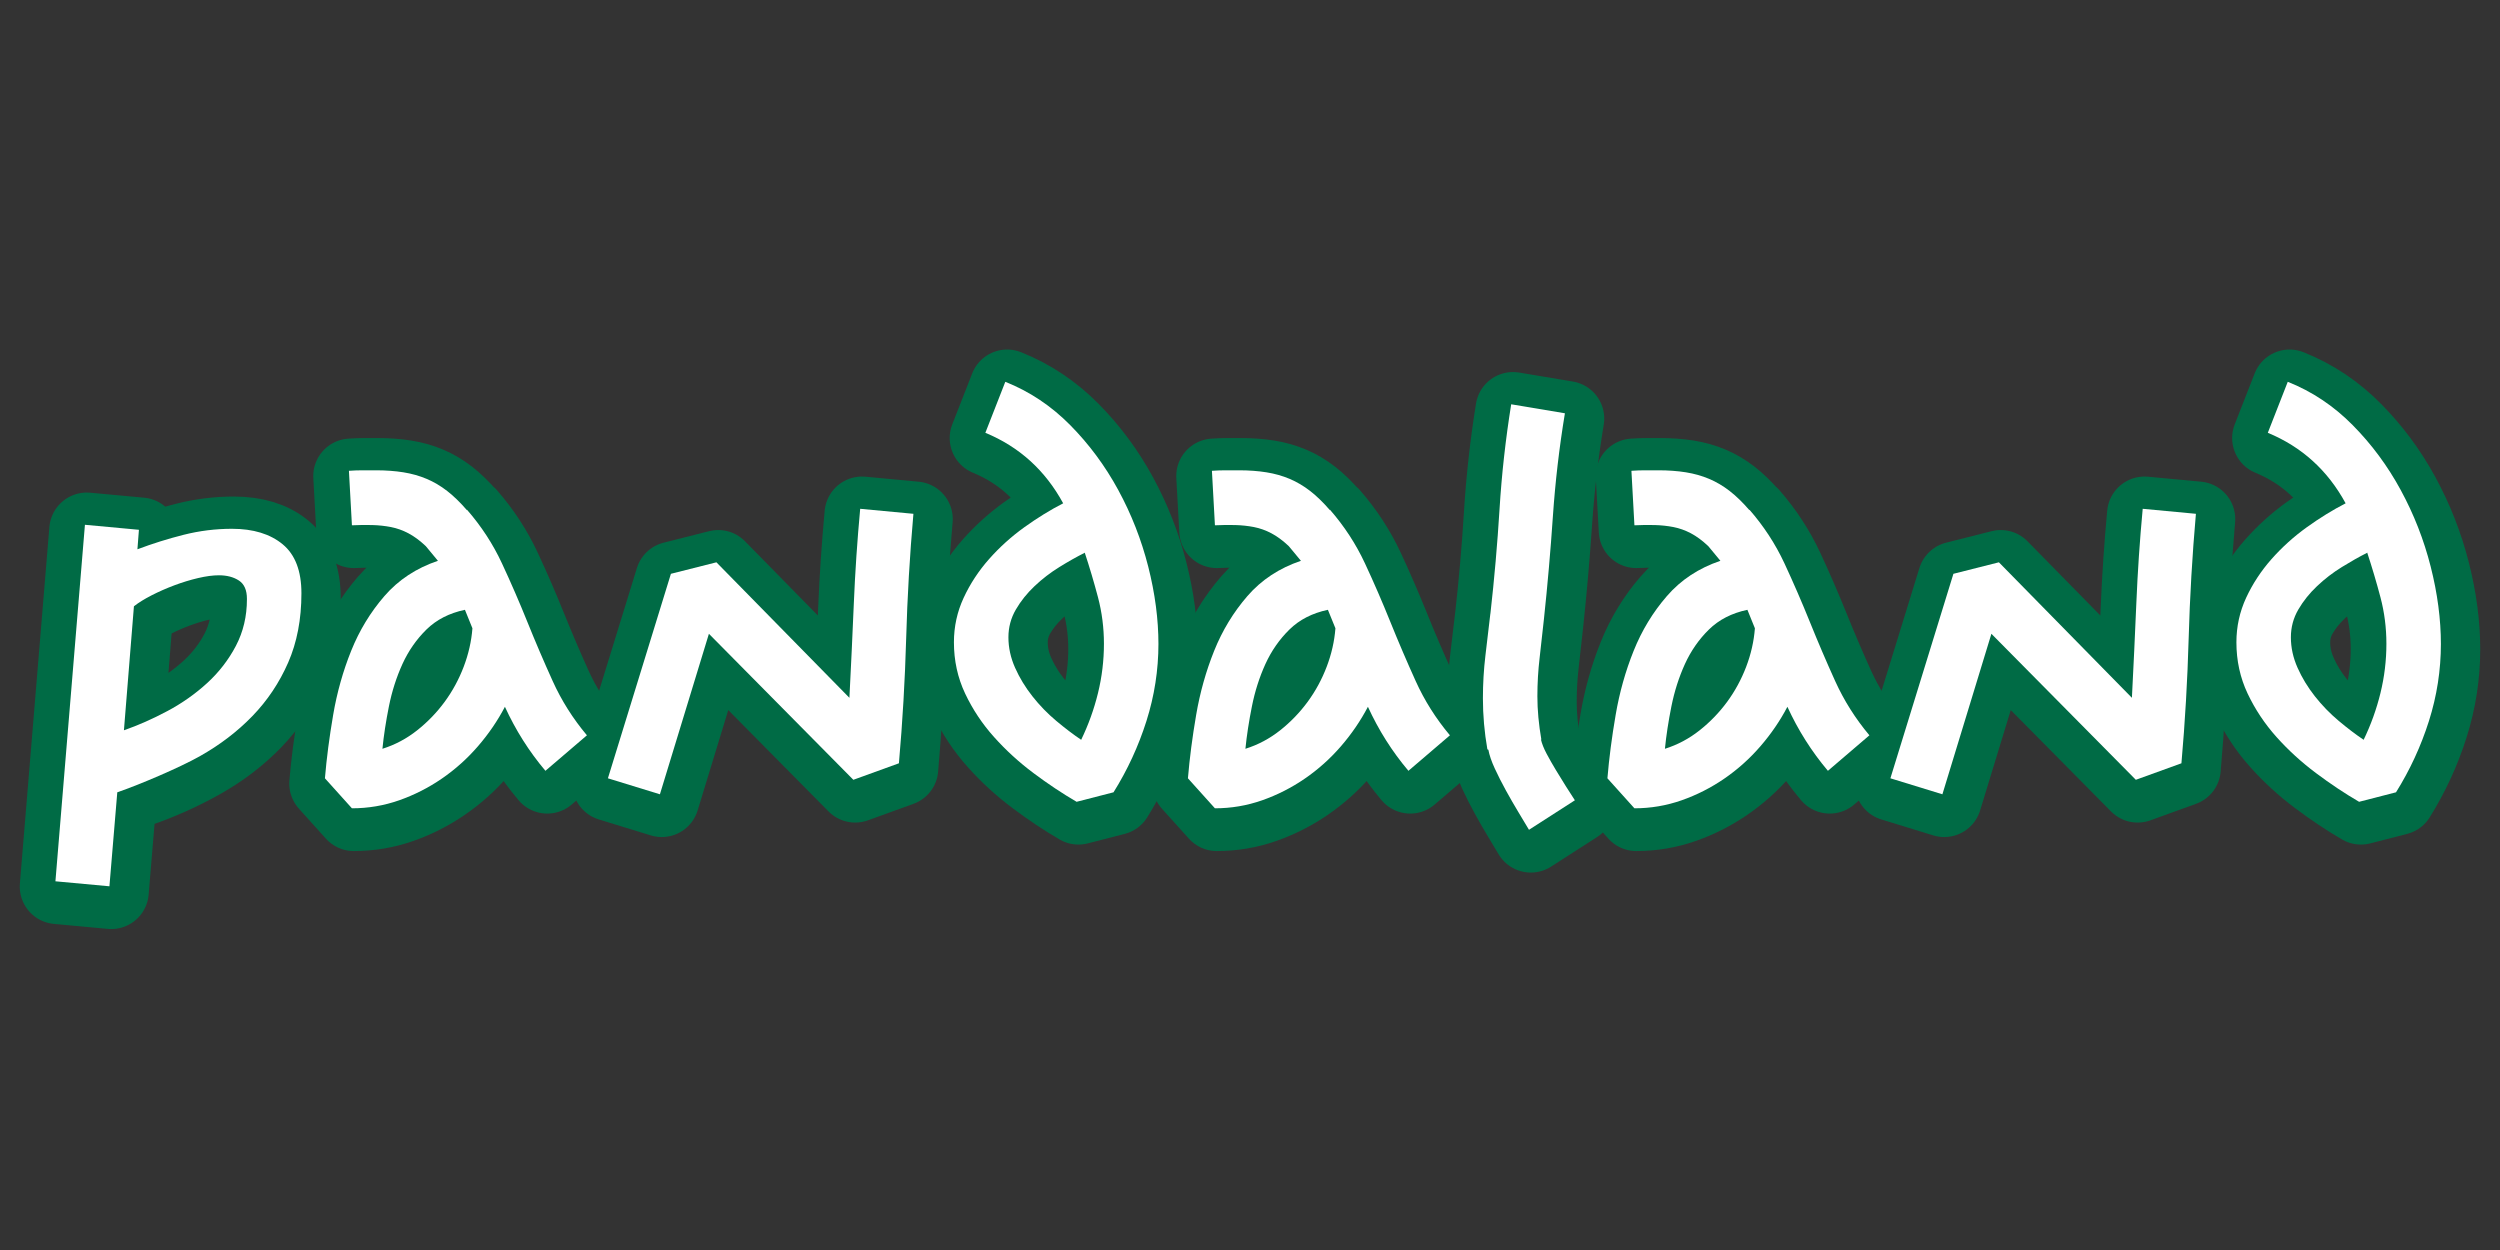 <?xml version="1.0" encoding="utf-8"?>
<!DOCTYPE svg PUBLIC "-//W3C//DTD SVG 1.1//EN" "http://www.w3.org/Graphics/SVG/1.1/DTD/svg11.dtd">
<svg version="1.1"
	 xmlns="http://www.w3.org/2000/svg" xmlns:xlink="http://www.w3.org/1999/xlink" x="0px" y="0px" width="200px" height="100px"
	 viewBox="0 0 200 100" enable-background="new 0 0 200 100" xml:space="preserve">
<rect x="0" y="0" width="200" height="100" fill="#333333" stroke="none"/>
<switch>
	<g>
		<g id="fg">
			<g>
				<g>
					<path fill="none" stroke="#006B45" stroke-width="6" stroke-linecap="round" stroke-linejoin="round" d="M8.901,71.324
						l-4.32-0.4l2.36-28.52l4.32,0.4l-0.12,1.56c1.2-0.453,2.433-0.84,3.7-1.16c1.266-0.32,2.553-0.48,3.86-0.48
						c1.707,0,3.06,0.414,4.06,1.24c1,0.827,1.5,2.134,1.5,3.92c0,2.08-0.354,3.927-1.06,5.54s-1.66,3.039-2.86,4.279
						s-2.607,2.314-4.22,3.221s-3.313,1.666-5.1,2.279l-1.16-3.359L8.901,71.324z M19.261,46.864c-0.427-0.28-0.96-0.42-1.6-0.42
						c-0.48,0-1.034,0.074-1.66,0.22c-0.627,0.147-1.26,0.34-1.9,0.58c-0.64,0.24-1.247,0.507-1.82,0.8
						c-0.574,0.294-1.047,0.587-1.42,0.88l-0.8,9.92c1.146-0.4,2.306-0.914,3.48-1.539c1.173-0.627,2.233-1.375,3.18-2.24
						c0.946-0.867,1.713-1.861,2.3-2.98c0.586-1.121,0.88-2.36,0.88-3.72v-0.04C19.901,47.631,19.688,47.144,19.261,46.864z"/>
					<path fill="none" stroke="#006B45" stroke-width="6" stroke-linecap="round" stroke-linejoin="round" d="M40.541,56.963
						c-0.587,1.121-1.307,2.174-2.16,3.16c-0.854,0.988-1.814,1.848-2.88,2.58c-1.067,0.734-2.207,1.314-3.42,1.74
						s-2.474,0.641-3.78,0.641l-2.16-2.4c0.133-1.6,0.354-3.293,0.66-5.08c0.306-1.785,0.786-3.492,1.44-5.119
						c0.653-1.627,1.54-3.086,2.66-4.38c1.12-1.293,2.546-2.233,4.28-2.82l-0.96-1.16l-0.04-0.04c-0.454-0.426-0.907-0.76-1.36-1
						c-0.454-0.24-0.92-0.406-1.4-0.5c-0.48-0.093-0.98-0.146-1.5-0.16s-1.06-0.007-1.62,0.02l-0.24-4.36
						c0.373-0.026,0.733-0.04,1.08-0.04c0.346,0,0.707,0,1.08,0c0.8,0,1.533,0.054,2.2,0.161c0.666,0.107,1.286,0.283,1.86,0.525
						c0.573,0.243,1.12,0.565,1.64,0.969c0.52,0.404,1.046,0.915,1.58,1.534v-0.04c1.146,1.314,2.08,2.745,2.8,4.291
						c0.72,1.547,1.4,3.114,2.04,4.7c0.64,1.588,1.313,3.16,2.02,4.721c0.706,1.559,1.62,3.006,2.74,4.34l-3.32,2.84
						C42.474,60.537,41.394,58.83,40.541,56.963z M34.261,50.783c-0.8,0.787-1.44,1.707-1.92,2.76
						c-0.48,1.055-0.84,2.182-1.08,3.381c-0.24,1.199-0.414,2.334-0.52,3.4c1.013-0.32,1.94-0.814,2.78-1.48
						c0.84-0.666,1.573-1.426,2.2-2.279c0.626-0.854,1.133-1.787,1.52-2.801c0.386-1.014,0.62-2.039,0.7-3.08l-0.6-1.479
						C36.087,49.471,35.061,49.998,34.261,50.783z"/>
					<path fill="none" stroke="#006B45" stroke-width="6" stroke-linecap="round" stroke-linejoin="round" d="M68.415,62.805
						L56.86,51.123l-3.92,12.84l-4.16-1.279l5.04-16.36l3.64-0.92l10.64,10.84c0.13-2.533,0.248-5.053,0.353-7.56
						c0.104-2.506,0.274-5.026,0.509-7.56l4.258,0.4c-0.294,3.334-0.487,6.66-0.58,9.98c-0.094,3.32-0.287,6.646-0.58,9.98
						L68.415,62.805z"/>
					<path fill="none" stroke="#006B45" stroke-width="6" stroke-linecap="round" stroke-linejoin="round" d="M91.862,58.104
						c-0.639,2.014-1.516,3.914-2.633,5.701l-2.953,0.76c-1.144-0.668-2.295-1.434-3.452-2.301
						c-1.158-0.865-2.208-1.826-3.152-2.881c-0.944-1.053-1.716-2.213-2.314-3.479c-0.599-1.268-0.897-2.633-0.897-4.1
						c0-1.254,0.259-2.441,0.778-3.561c0.519-1.12,1.197-2.153,2.035-3.1c0.837-0.946,1.776-1.793,2.813-2.54
						c1.038-0.746,2.075-1.386,3.113-1.92c-1.437-2.64-3.512-4.52-6.225-5.64l1.596-4.08c1.942,0.774,3.671,1.927,5.188,3.46
						c1.516,1.534,2.799,3.267,3.85,5.2c1.051,1.934,1.849,3.974,2.395,6.12c0.545,2.146,0.818,4.22,0.818,6.219v-0.039
						C92.82,54.031,92.501,56.09,91.862,58.104z M84.898,45.784c-0.712,0.44-1.373,0.947-1.979,1.52
						c-0.607,0.574-1.109,1.2-1.504,1.88c-0.396,0.68-0.594,1.419-0.594,2.22c0,0.826,0.178,1.639,0.534,2.439
						c0.356,0.801,0.818,1.561,1.386,2.279c0.567,0.721,1.201,1.375,1.9,1.961c0.699,0.586,1.366,1.094,2,1.52
						c0.58-1.199,1.029-2.445,1.346-3.74c0.316-1.293,0.475-2.605,0.475-3.939c0-1.279-0.159-2.52-0.475-3.72
						c-0.317-1.2-0.673-2.4-1.069-3.6v0.04C86.283,44.964,85.61,45.344,84.898,45.784z"/>
					<path fill="none" stroke="#006B45" stroke-width="6" stroke-linecap="round" stroke-linejoin="round" d="M109.58,56.963
						c-0.588,1.121-1.307,2.174-2.16,3.16c-0.854,0.988-1.814,1.848-2.881,2.58c-1.066,0.734-2.207,1.314-3.42,1.74
						s-2.473,0.641-3.778,0.641l-2.16-2.4c0.133-1.6,0.353-3.293,0.66-5.08c0.306-1.785,0.786-3.492,1.439-5.119
						s1.54-3.086,2.66-4.38c1.12-1.293,2.546-2.233,4.28-2.82l-0.961-1.16l-0.039-0.04c-0.455-0.426-0.908-0.76-1.361-1
						c-0.453-0.24-0.92-0.406-1.4-0.5c-0.479-0.093-0.979-0.146-1.499-0.16c-0.52-0.014-1.06-0.007-1.619,0.02l-0.24-4.36
						c0.373-0.026,0.732-0.04,1.08-0.04c0.346,0,0.706,0,1.08,0c0.8,0,1.532,0.054,2.198,0.161c0.668,0.107,1.287,0.283,1.861,0.525
						c0.572,0.243,1.119,0.565,1.639,0.969c0.521,0.404,1.047,0.915,1.58,1.534v-0.04c1.146,1.314,2.08,2.745,2.801,4.291
						c0.721,1.547,1.4,3.114,2.039,4.7c0.641,1.588,1.314,3.16,2.021,4.721c0.705,1.559,1.619,3.006,2.74,4.34l-3.32,2.84
						C111.514,60.537,110.434,58.83,109.58,56.963z M103.301,50.783c-0.801,0.787-1.441,1.707-1.922,2.76
						c-0.479,1.055-0.84,2.182-1.078,3.381c-0.24,1.199-0.414,2.334-0.521,3.4c1.013-0.32,1.94-0.814,2.78-1.48
						s1.572-1.426,2.199-2.279s1.133-1.787,1.52-2.801s0.621-2.039,0.701-3.08l-0.602-1.479
						C105.127,49.471,104.1,49.998,103.301,50.783z"/>
					<path fill="none" stroke="#006B45" stroke-width="6" stroke-linecap="round" stroke-linejoin="round" d="M121.613,65.383
						c-0.33-0.547-0.66-1.119-0.99-1.719s-0.629-1.188-0.893-1.76c-0.264-0.574-0.436-1.074-0.514-1.5l-0.08-0.041
						c-0.238-1.359-0.357-2.719-0.357-4.08c0-1.146,0.066-2.285,0.201-3.42c0.133-1.133,0.266-2.26,0.398-3.379v0.04
						c0.316-2.8,0.561-5.593,0.732-8.38c0.172-2.786,0.482-5.58,0.932-8.38l4.297,0.72c-0.453,2.747-0.773,5.494-0.961,8.24
						c-0.186,2.747-0.426,5.494-0.719,8.24c-0.107,1.013-0.221,2.034-0.34,3.06c-0.121,1.027-0.182,2.061-0.182,3.1
						c0,1.094,0.107,2.254,0.32,3.48l-0.039-0.039c0.08,0.346,0.232,0.732,0.459,1.16c0.227,0.426,0.475,0.859,0.74,1.299
						c0.268,0.439,0.533,0.875,0.801,1.301c0.266,0.426,0.506,0.799,0.719,1.119l-3.672,2.361
						C122.229,66.404,121.943,65.93,121.613,65.383z"/>
					<path fill="none" stroke="#006B45" stroke-width="6" stroke-linecap="round" stroke-linejoin="round" d="M143.139,56.963
						c-0.586,1.121-1.307,2.174-2.16,3.16c-0.854,0.988-1.813,1.848-2.879,2.58c-1.066,0.734-2.207,1.314-3.42,1.74
						c-1.215,0.426-2.475,0.641-3.779,0.641l-2.16-2.4c0.133-1.6,0.352-3.293,0.66-5.08c0.305-1.785,0.785-3.492,1.439-5.119
						c0.652-1.627,1.539-3.086,2.66-4.38c1.119-1.293,2.545-2.233,4.279-2.82l-0.959-1.16l-0.041-0.04
						c-0.453-0.426-0.906-0.76-1.359-1c-0.455-0.24-0.92-0.406-1.4-0.5c-0.48-0.093-0.98-0.146-1.5-0.16s-1.061-0.007-1.619,0.02
						l-0.24-4.36c0.373-0.026,0.732-0.04,1.08-0.04c0.346,0,0.705,0,1.08,0c0.799,0,1.533,0.054,2.199,0.161
						s1.287,0.283,1.859,0.525c0.574,0.243,1.121,0.565,1.641,0.969c0.52,0.404,1.047,0.915,1.58,1.534v-0.04
						c1.146,1.314,2.08,2.745,2.801,4.291c0.719,1.547,1.398,3.114,2.039,4.7c0.641,1.588,1.313,3.16,2.02,4.721
						c0.707,1.559,1.621,3.006,2.74,4.34l-3.32,2.84C145.072,60.537,143.992,58.83,143.139,56.963z M136.859,50.783
						c-0.801,0.787-1.439,1.707-1.92,2.76c-0.48,1.055-0.84,2.182-1.08,3.381s-0.414,2.334-0.52,3.4
						c1.014-0.32,1.939-0.814,2.779-1.48s1.574-1.426,2.201-2.279c0.625-0.854,1.133-1.787,1.52-2.801s0.619-2.039,0.699-3.08
						l-0.6-1.479C138.686,49.471,137.66,49.998,136.859,50.783z"/>
					<path fill="none" stroke="#006B45" stroke-width="6" stroke-linecap="round" stroke-linejoin="round" d="M171.014,62.805
						l-11.555-11.682l-3.92,12.84l-4.16-1.279l5.041-16.36l3.639-0.92l10.641,10.84c0.131-2.533,0.248-5.053,0.354-7.56
						c0.104-2.506,0.273-5.026,0.51-7.56l4.256,0.4c-0.293,3.334-0.486,6.66-0.58,9.98c-0.094,3.32-0.285,6.646-0.578,9.98
						L171.014,62.805z"/>
					<path fill="none" stroke="#006B45" stroke-width="6" stroke-linecap="round" stroke-linejoin="round" d="M194.461,58.104
						c-0.639,2.014-1.518,3.914-2.633,5.701l-2.953,0.76c-1.145-0.668-2.295-1.434-3.451-2.301
						c-1.158-0.865-2.209-1.826-3.154-2.881c-0.943-1.053-1.715-2.213-2.314-3.479c-0.598-1.268-0.896-2.633-0.896-4.1
						c0-1.254,0.26-2.441,0.777-3.561c0.52-1.12,1.197-2.153,2.035-3.1c0.838-0.946,1.775-1.793,2.814-2.54
						c1.037-0.746,2.074-1.386,3.111-1.92c-1.436-2.64-3.512-4.52-6.225-5.64l1.596-4.08c1.943,0.774,3.672,1.927,5.188,3.46
						c1.518,1.534,2.801,3.267,3.85,5.2c1.051,1.934,1.85,3.974,2.395,6.12s0.818,4.22,0.818,6.219v-0.039
						C195.418,54.031,195.1,56.09,194.461,58.104z M187.496,45.784c-0.713,0.44-1.373,0.947-1.979,1.52
						c-0.609,0.574-1.109,1.2-1.506,1.88c-0.396,0.68-0.594,1.419-0.594,2.22c0,0.826,0.178,1.639,0.535,2.439
						c0.355,0.801,0.818,1.561,1.385,2.279c0.568,0.721,1.201,1.375,1.9,1.961s1.365,1.094,2,1.52
						c0.58-1.199,1.029-2.445,1.346-3.74c0.316-1.293,0.475-2.605,0.475-3.939c0-1.279-0.158-2.52-0.475-3.72
						c-0.316-1.2-0.674-2.4-1.068-3.6v0.04C188.881,44.964,188.209,45.344,187.496,45.784z"/>
				</g>
			</g>
		</g>
		<g id="bg">
			<path fill="#FFFFFF" d="M8.754,70.903l-4.32-0.399l2.36-28.521l4.32,0.4l-0.12,1.56c1.2-0.453,2.433-0.84,3.7-1.16
				c1.266-0.32,2.553-0.48,3.86-0.48c1.707,0,3.06,0.414,4.06,1.24c1,0.827,1.5,2.134,1.5,3.92c0,2.08-0.354,3.927-1.06,5.541
				s-1.66,3.039-2.86,4.279s-2.607,2.314-4.22,3.221s-4.805,2.267-6.591,2.88l0.331-3.96L8.754,70.903z M19.114,46.443
				c-0.427-0.28-0.96-0.42-1.6-0.42c-0.48,0-1.034,0.074-1.66,0.22c-0.627,0.147-1.26,0.34-1.9,0.58
				c-0.64,0.24-1.247,0.507-1.82,0.8c-0.574,0.294-1.047,0.587-1.42,0.88l-0.8,9.92c1.146-0.4,2.306-0.914,3.48-1.54
				c1.173-0.626,2.233-1.374,3.18-2.24c0.946-0.866,1.713-1.86,2.3-2.979c0.586-1.121,0.88-2.36,0.88-3.721v-0.04
				C19.754,47.21,19.541,46.724,19.114,46.443z"/>
			<path fill="#FFFFFF" d="M40.394,56.543c-0.587,1.121-1.307,2.174-2.16,3.16c-0.854,0.987-1.814,1.848-2.88,2.58
				c-1.067,0.734-2.207,1.313-3.42,1.74c-1.213,0.426-2.474,0.641-3.78,0.641l-2.16-2.4c0.133-1.6,0.354-3.293,0.66-5.08
				c0.306-1.786,0.786-3.493,1.44-5.12c0.653-1.626,1.54-3.086,2.66-4.38c1.12-1.293,2.546-2.233,4.28-2.82l-0.96-1.16l-0.04-0.04
				c-0.454-0.426-0.907-0.76-1.36-1c-0.454-0.24-0.92-0.406-1.4-0.5c-0.48-0.093-0.98-0.146-1.5-0.16s-1.06-0.007-1.62,0.02
				l-0.24-4.36c0.373-0.026,0.733-0.04,1.08-0.04c0.346,0,0.707,0,1.08,0c0.8,0,1.533,0.054,2.2,0.161
				c0.666,0.107,1.286,0.283,1.86,0.525c0.573,0.243,1.12,0.565,1.64,0.969c0.52,0.404,1.046,0.915,1.58,1.534v-0.04
				c1.146,1.314,2.08,2.745,2.8,4.291c0.72,1.547,1.4,3.114,2.04,4.7c0.64,1.587,1.313,3.16,2.02,4.72
				c0.706,1.56,1.62,3.007,2.74,4.341l-3.32,2.84C42.327,60.117,41.247,58.41,40.394,56.543z M34.114,50.363
				c-0.8,0.787-1.44,1.707-1.92,2.76c-0.48,1.055-0.84,2.181-1.08,3.381c-0.24,1.199-0.414,2.334-0.52,3.399
				c1.013-0.319,1.94-0.813,2.78-1.479c0.84-0.666,1.573-1.427,2.2-2.28c0.626-0.853,1.133-1.786,1.52-2.8
				c0.386-1.014,0.62-2.04,0.7-3.08l-0.6-1.48C35.94,49.05,34.914,49.577,34.114,50.363z"/>
			<path fill="#FFFFFF" d="M68.268,62.384L56.713,50.703l-3.92,12.84l-4.16-1.279l5.04-16.36l3.64-0.92l10.64,10.841
				c0.13-2.533,0.248-5.054,0.353-7.561c0.104-2.506,0.274-5.026,0.509-7.56l4.258,0.4c-0.294,3.334-0.487,6.66-0.58,9.98
				c-0.094,3.319-0.287,6.646-0.58,9.979L68.268,62.384z"/>
			<path fill="#FFFFFF" d="M91.715,57.684c-0.639,2.014-1.516,3.914-2.633,5.7l-2.953,0.76c-1.144-0.667-2.295-1.433-3.452-2.3
				c-1.158-0.866-2.208-1.826-3.152-2.881c-0.944-1.053-1.716-2.213-2.314-3.479s-0.897-2.633-0.897-4.1
				c0-1.253,0.259-2.44,0.778-3.56c0.519-1.12,1.197-2.153,2.035-3.1c0.837-0.946,1.776-1.793,2.813-2.54
				c1.038-0.746,2.075-1.386,3.113-1.92c-1.437-2.64-3.512-4.52-6.225-5.64l1.596-4.08c1.942,0.774,3.671,1.927,5.188,3.46
				c1.516,1.534,2.799,3.267,3.85,5.2c1.051,1.934,1.849,3.974,2.395,6.12c0.545,2.146,0.818,4.22,0.818,6.219v-0.039
				C92.673,53.61,92.354,55.67,91.715,57.684z M84.751,45.364c-0.712,0.44-1.373,0.947-1.979,1.52
				c-0.607,0.574-1.109,1.2-1.504,1.88c-0.396,0.68-0.594,1.42-0.594,2.22c0,0.827,0.178,1.64,0.534,2.44
				c0.356,0.8,0.818,1.56,1.386,2.279c0.567,0.721,1.201,1.374,1.9,1.961c0.699,0.586,1.366,1.094,2,1.52
				c0.58-1.2,1.029-2.446,1.346-3.74c0.316-1.293,0.475-2.605,0.475-3.939c0-1.28-0.159-2.521-0.475-3.72
				c-0.317-1.2-0.673-2.4-1.069-3.6v0.04C86.136,44.543,85.463,44.923,84.751,45.364z"/>
			<path fill="#FFFFFF" d="M109.434,56.543c-0.588,1.121-1.307,2.174-2.16,3.16c-0.854,0.987-1.814,1.848-2.881,2.58
				c-1.066,0.734-2.207,1.313-3.42,1.74c-1.213,0.426-2.473,0.641-3.779,0.641l-2.16-2.4c0.133-1.6,0.353-3.293,0.66-5.08
				c0.306-1.786,0.786-3.493,1.439-5.12c0.653-1.626,1.54-3.086,2.66-4.38c1.121-1.293,2.546-2.233,4.281-2.82l-0.961-1.16
				l-0.039-0.04c-0.455-0.426-0.908-0.76-1.361-1c-0.453-0.24-0.92-0.406-1.4-0.5c-0.479-0.093-0.979-0.146-1.5-0.16
				c-0.52-0.014-1.06-0.007-1.619,0.02l-0.24-4.36c0.373-0.026,0.732-0.04,1.08-0.04c0.346,0,0.706,0,1.08,0
				c0.8,0,1.533,0.054,2.199,0.161c0.668,0.107,1.287,0.283,1.861,0.525c0.572,0.243,1.119,0.565,1.639,0.969
				c0.521,0.404,1.047,0.915,1.58,1.534v-0.04c1.146,1.314,2.08,2.745,2.801,4.291c0.721,1.547,1.4,3.114,2.039,4.7
				c0.641,1.587,1.314,3.16,2.021,4.72c0.705,1.56,1.619,3.007,2.74,4.341l-3.32,2.84C111.367,60.117,110.287,58.41,109.434,56.543z
				 M103.154,50.363c-0.801,0.787-1.441,1.707-1.922,2.76c-0.479,1.055-0.84,2.181-1.078,3.381
				c-0.241,1.199-0.415,2.334-0.521,3.399c1.013-0.319,1.941-0.813,2.781-1.479s1.572-1.427,2.199-2.28
				c0.627-0.853,1.133-1.786,1.52-2.8s0.621-2.04,0.701-3.08l-0.602-1.48C104.98,49.05,103.953,49.577,103.154,50.363z"/>
			<path fill="#FFFFFF" d="M121.467,64.963c-0.33-0.547-0.66-1.119-0.99-1.719c-0.33-0.601-0.629-1.188-0.893-1.761
				s-0.436-1.073-0.514-1.5l-0.08-0.04c-0.238-1.359-0.357-2.72-0.357-4.08c0-1.146,0.066-2.286,0.201-3.42
				c0.133-1.133,0.266-2.26,0.398-3.38v0.04c0.316-2.8,0.561-5.593,0.732-8.38c0.172-2.786,0.482-5.58,0.932-8.38l4.297,0.72
				c-0.453,2.747-0.773,5.494-0.961,8.24c-0.186,2.747-0.426,5.494-0.719,8.24c-0.107,1.013-0.221,2.034-0.34,3.06
				c-0.121,1.027-0.182,2.061-0.182,3.1c0,1.094,0.107,2.254,0.32,3.48l-0.039-0.04c0.08,0.347,0.232,0.733,0.459,1.16
				s0.475,0.86,0.74,1.3c0.268,0.439,0.533,0.874,0.801,1.3c0.266,0.427,0.506,0.8,0.719,1.12l-3.672,2.36
				C122.082,65.983,121.797,65.51,121.467,64.963z"/>
			<path fill="#FFFFFF" d="M142.992,56.543c-0.586,1.121-1.307,2.174-2.16,3.16c-0.854,0.987-1.813,1.848-2.879,2.58
				c-1.066,0.734-2.207,1.313-3.42,1.74c-1.215,0.426-2.475,0.641-3.779,0.641l-2.16-2.4c0.133-1.6,0.352-3.293,0.66-5.08
				c0.305-1.786,0.785-3.493,1.439-5.12c0.652-1.626,1.539-3.086,2.66-4.38c1.119-1.293,2.545-2.233,4.279-2.82l-0.959-1.16
				l-0.041-0.04c-0.453-0.426-0.906-0.76-1.359-1c-0.455-0.24-0.92-0.406-1.4-0.5c-0.48-0.093-0.98-0.146-1.5-0.16
				s-1.061-0.007-1.619,0.02l-0.24-4.36c0.373-0.026,0.732-0.04,1.08-0.04c0.346,0,0.705,0,1.08,0c0.799,0,1.533,0.054,2.199,0.161
				s1.287,0.283,1.859,0.525c0.574,0.243,1.121,0.565,1.641,0.969c0.52,0.404,1.047,0.915,1.58,1.534v-0.04
				c1.146,1.314,2.08,2.745,2.801,4.291c0.719,1.547,1.398,3.114,2.039,4.7c0.641,1.587,1.313,3.16,2.02,4.72
				s1.621,3.007,2.74,4.341l-3.32,2.84C144.926,60.117,143.846,58.41,142.992,56.543z M136.713,50.363
				c-0.801,0.787-1.439,1.707-1.92,2.76c-0.48,1.055-0.84,2.181-1.08,3.381c-0.24,1.199-0.414,2.334-0.52,3.399
				c1.014-0.319,1.939-0.813,2.779-1.479s1.574-1.427,2.201-2.28c0.625-0.853,1.133-1.786,1.52-2.8s0.619-2.04,0.699-3.08l-0.6-1.48
				C138.539,49.05,137.514,49.577,136.713,50.363z"/>
			<path fill="#FFFFFF" d="M170.867,62.384l-11.555-11.681l-3.92,12.84l-4.16-1.279l5.041-16.36l3.639-0.92l10.641,10.841
				c0.131-2.533,0.248-5.054,0.354-7.561c0.104-2.506,0.273-5.026,0.51-7.56l4.256,0.4c-0.293,3.334-0.486,6.66-0.58,9.98
				c-0.094,3.319-0.285,6.646-0.578,9.979L170.867,62.384z"/>
			<path fill="#FFFFFF" d="M194.314,57.684c-0.639,2.014-1.518,3.914-2.633,5.7l-2.953,0.76c-1.145-0.667-2.295-1.433-3.451-2.3
				c-1.158-0.866-2.209-1.826-3.154-2.881c-0.943-1.053-1.715-2.213-2.314-3.479c-0.598-1.267-0.896-2.633-0.896-4.1
				c0-1.253,0.26-2.44,0.777-3.56c0.52-1.12,1.197-2.153,2.035-3.1c0.838-0.946,1.775-1.793,2.814-2.54
				c1.037-0.746,2.074-1.386,3.111-1.92c-1.436-2.64-3.512-4.52-6.225-5.64l1.596-4.08c1.943,0.774,3.672,1.927,5.188,3.46
				c1.518,1.534,2.801,3.267,3.85,5.2c1.051,1.934,1.85,3.974,2.395,6.12s0.818,4.22,0.818,6.219v-0.039
				C195.271,53.61,194.953,55.67,194.314,57.684z M187.35,45.364c-0.713,0.44-1.373,0.947-1.979,1.52
				c-0.609,0.574-1.109,1.2-1.506,1.88c-0.396,0.68-0.594,1.42-0.594,2.22c0,0.827,0.178,1.64,0.535,2.44
				c0.355,0.8,0.818,1.56,1.385,2.279c0.568,0.721,1.201,1.374,1.9,1.961c0.699,0.586,1.365,1.094,2,1.52
				c0.58-1.2,1.029-2.446,1.346-3.74c0.316-1.293,0.475-2.605,0.475-3.939c0-1.28-0.158-2.521-0.475-3.72
				c-0.316-1.2-0.674-2.4-1.068-3.6v0.04C188.734,44.543,188.063,44.923,187.35,45.364z"/>
		</g>
	</g>
</switch>
<i><![CDATA[MIIBIjANBgkqhkiG9w0BAQEFAAOCAQ8AMIIBCgKCAQEA5AwfRKAWq9gsFtvmbKWKQEB8Z9TU3xC+vxKEmHWAxqy9IawWqRAMCD6z7CRuov/OwaEY0hKDMHjdr0Wce3B+VPZJys1vPcFlZVboImO5mHtx7RI4jariBYMPlQM6ZWY+oNH/JwIAK5Cxw7tNvPZS8lVr1n+Bi0Ehg7KDTs82sPSD1oiTdjZr82A24ae6yuV3pm1jqY7oG7nANGi9CyvB83skQ1pg72QgMrb1aXpdVlV46L+J7XqQ1Au28+H4WzeWGiAHF7P5o/Woggg1MI4Jhe2NpGwhtw/DxX46e9e5HZRaN39kbC/hiNiWE7YE2YWSZtd0grLIL9uxvIU4TNwN2wIDAQAB]]></i>
<i><![CDATA[yIl1iQH66nwuSlHTWe3MZ6jhe2ElaoqTfU7PwkDxxsmu7QDwKQVGz8CLBpt8kM6+X43nBTxKU+PVK8pt7kFxNEOzYAqAY0JVueSYlQEgciYTUaFqMhiz7bHfRS3V23gH70iNCuC7Aih/srJ9cqfANIZZarOaHPqgkEd3bvYpzmZOGJCFGniBhyvVlfPJcBkfrtcXaP5mTAymximAyNq9HTGZiXfxyYvVjbAVeHgMLcS1AJF23MSfZtpBuZo03+CXnT+qPRqjwpgkLZp0YlAEofwL1Cykz78GySIY1JpwKejKiDuZQrycfCa3HjTfVPfbEzjxQLzeTGnCWM4sygbbxQ==]]></i>
</svg>
